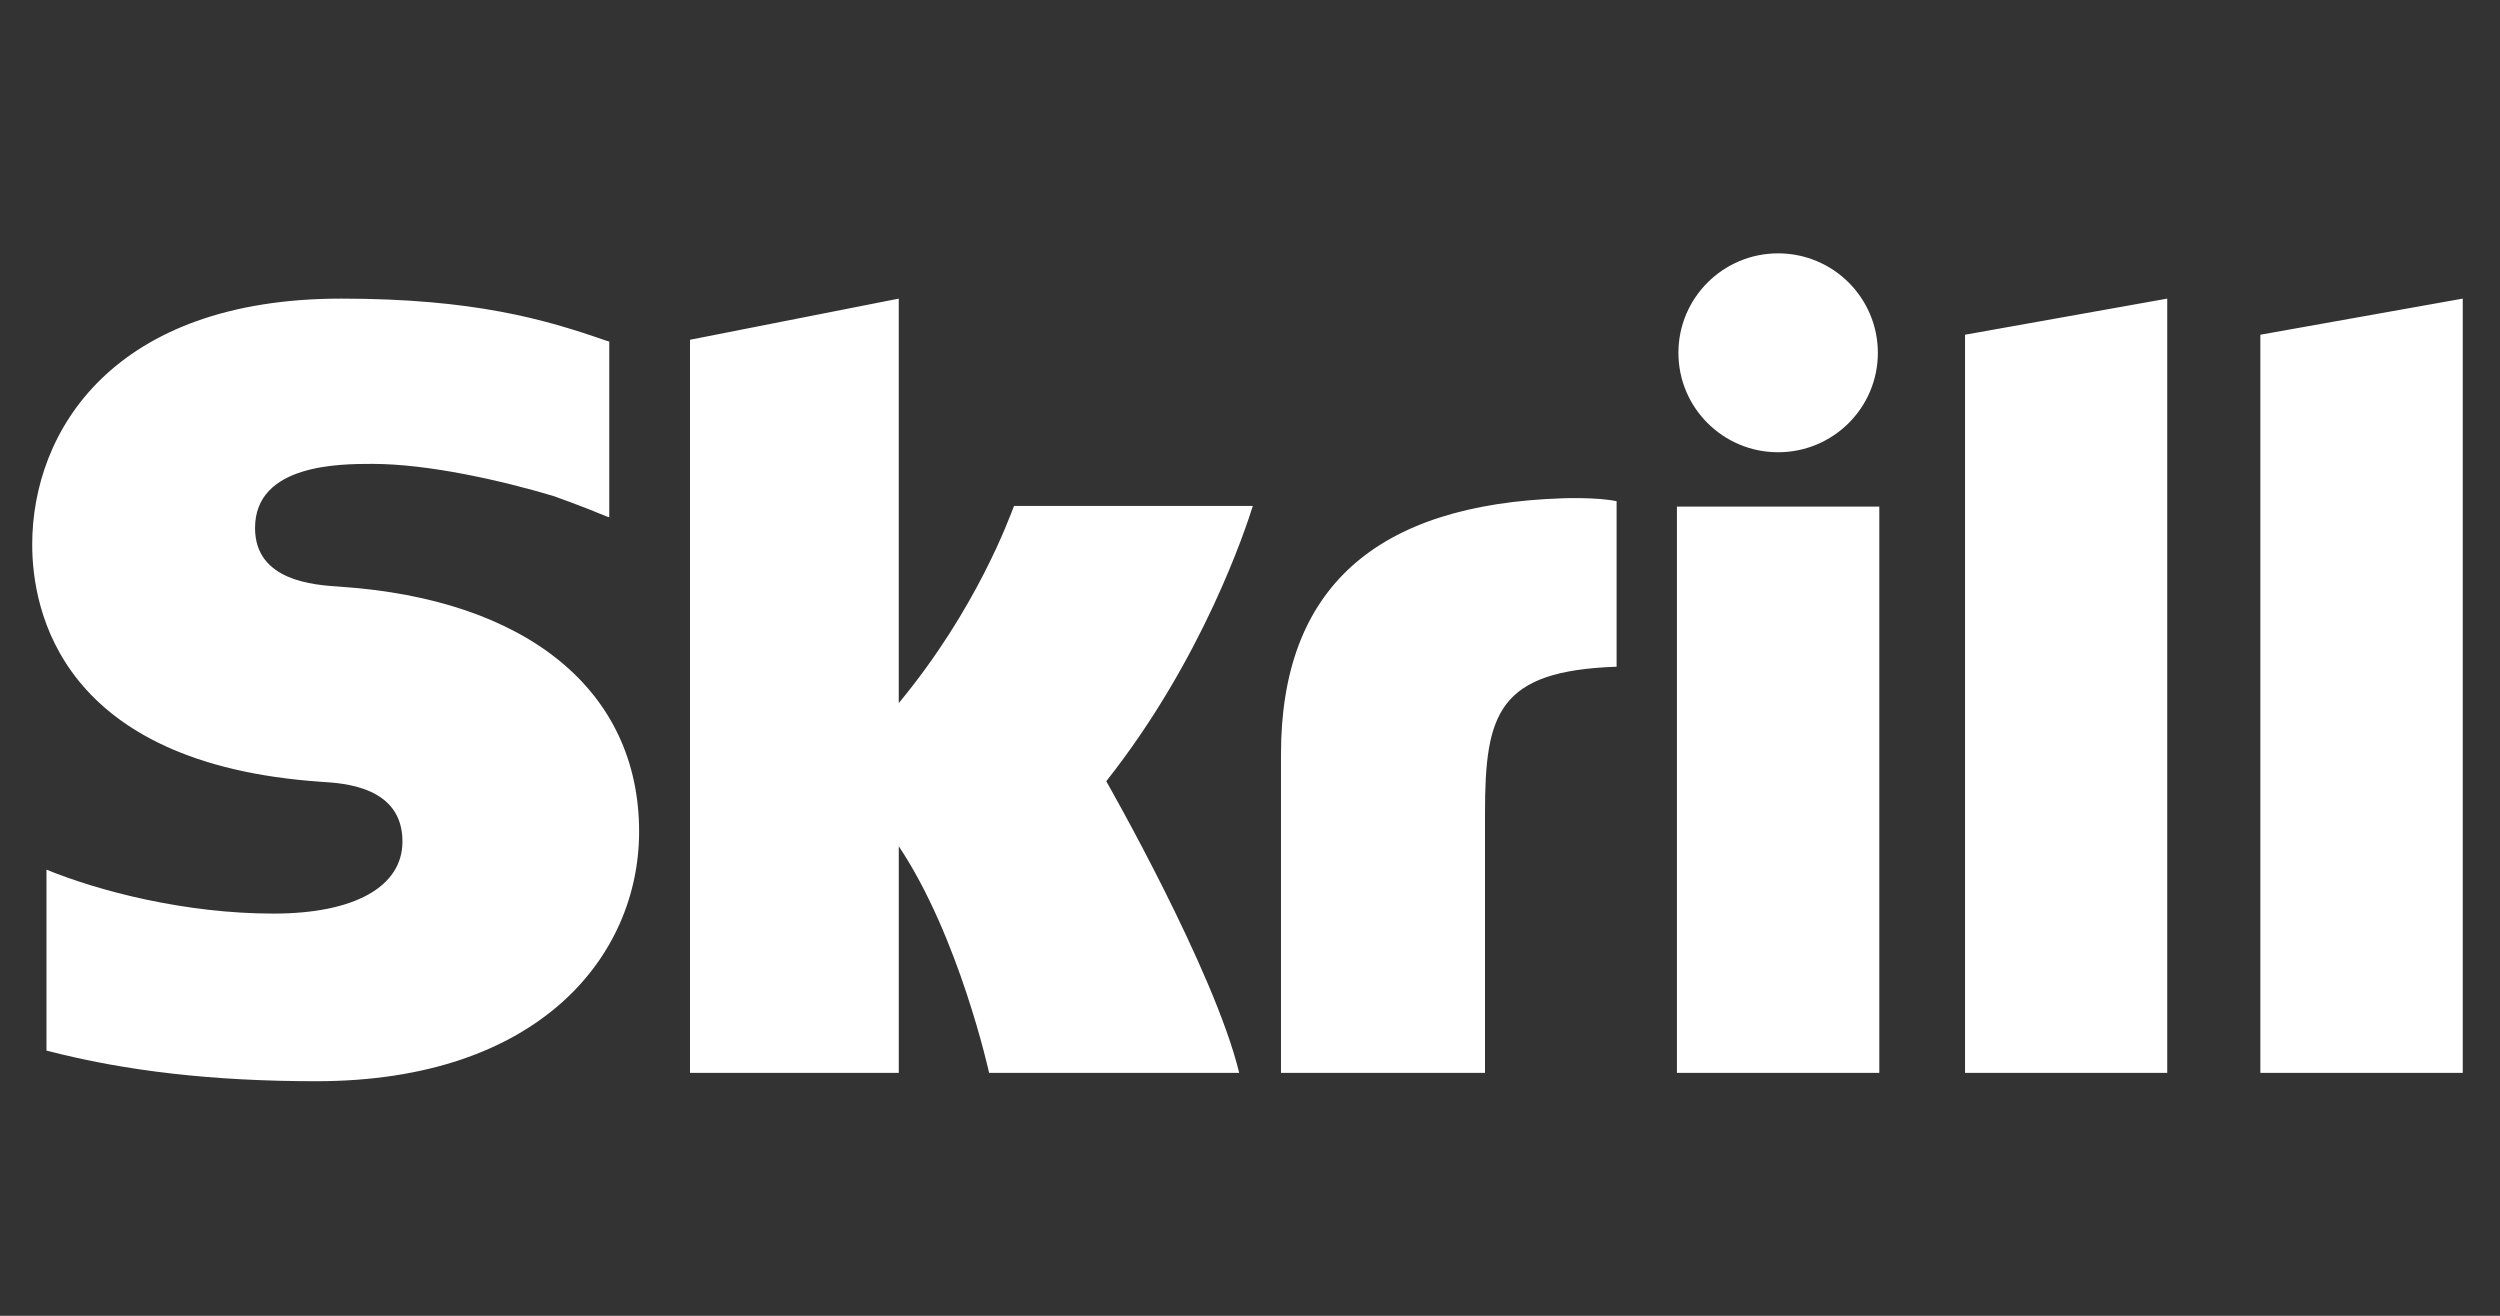 <svg xmlns="http://www.w3.org/2000/svg" width="190" height="100" fill="none" viewBox="0 0 190 100"><rect x="0" y="0" width="190" height="100" fill="#333333" stroke="none"/><path fill="#fff" fill-rule="evenodd" d="M135.135 34.371c4.187 0 7.582-3.383 7.582-7.555 0-4.175-3.395-7.561-7.582-7.561-4.183 0-7.576 3.386-7.576 7.56s3.393 7.556 7.576 7.556m-58.069 4.08c-.342.858-2.804 7.794-8.76 14.983V22.695L52.44 25.823V81.54h15.867V64.317c4.596 6.874 6.866 17.223 6.866 17.223h19.006c-1.88-7.794-10.104-22.166-10.104-22.166 7.38-9.332 10.623-19.275 11.139-20.922zm41.716-.581c-14.212.455-21.427 6.814-21.427 19.454V81.54h15.505V61.793c0-7.57.994-10.814 10.001-11.123V38.092c-1.516-.321-4.079-.222-4.079-.222m-92.955 6.717c-1.944-.128-6.444-.418-6.444-4.457 0-4.875 6.479-4.875 8.908-4.875 4.273 0 9.806 1.26 13.758 2.438 0 0 2.204.775 4.08 1.568l.174.047v-13.35l-.24-.07c-4.663-1.628-10.085-3.193-20.139-3.193-17.334 0-23.476 10.07-23.476 18.697 0 4.973 2.138 16.677 21.99 18.027 1.683.103 6.149.36 6.149 4.534 0 3.447-3.657 5.48-9.807 5.48-6.74 0-13.277-1.715-17.248-3.34v13.75c5.944 1.554 12.646 2.33 20.5 2.33 16.949 0 24.54-9.527 24.54-18.97 0-10.707-8.495-17.664-22.746-18.616M127.447 81.54h15.38V38.5h-15.38zm44.34-56.101V81.54h15.382V22.695zm-22.445 0 15.368-2.744V81.54h-15.368z" clip-rule="evenodd"/></svg>